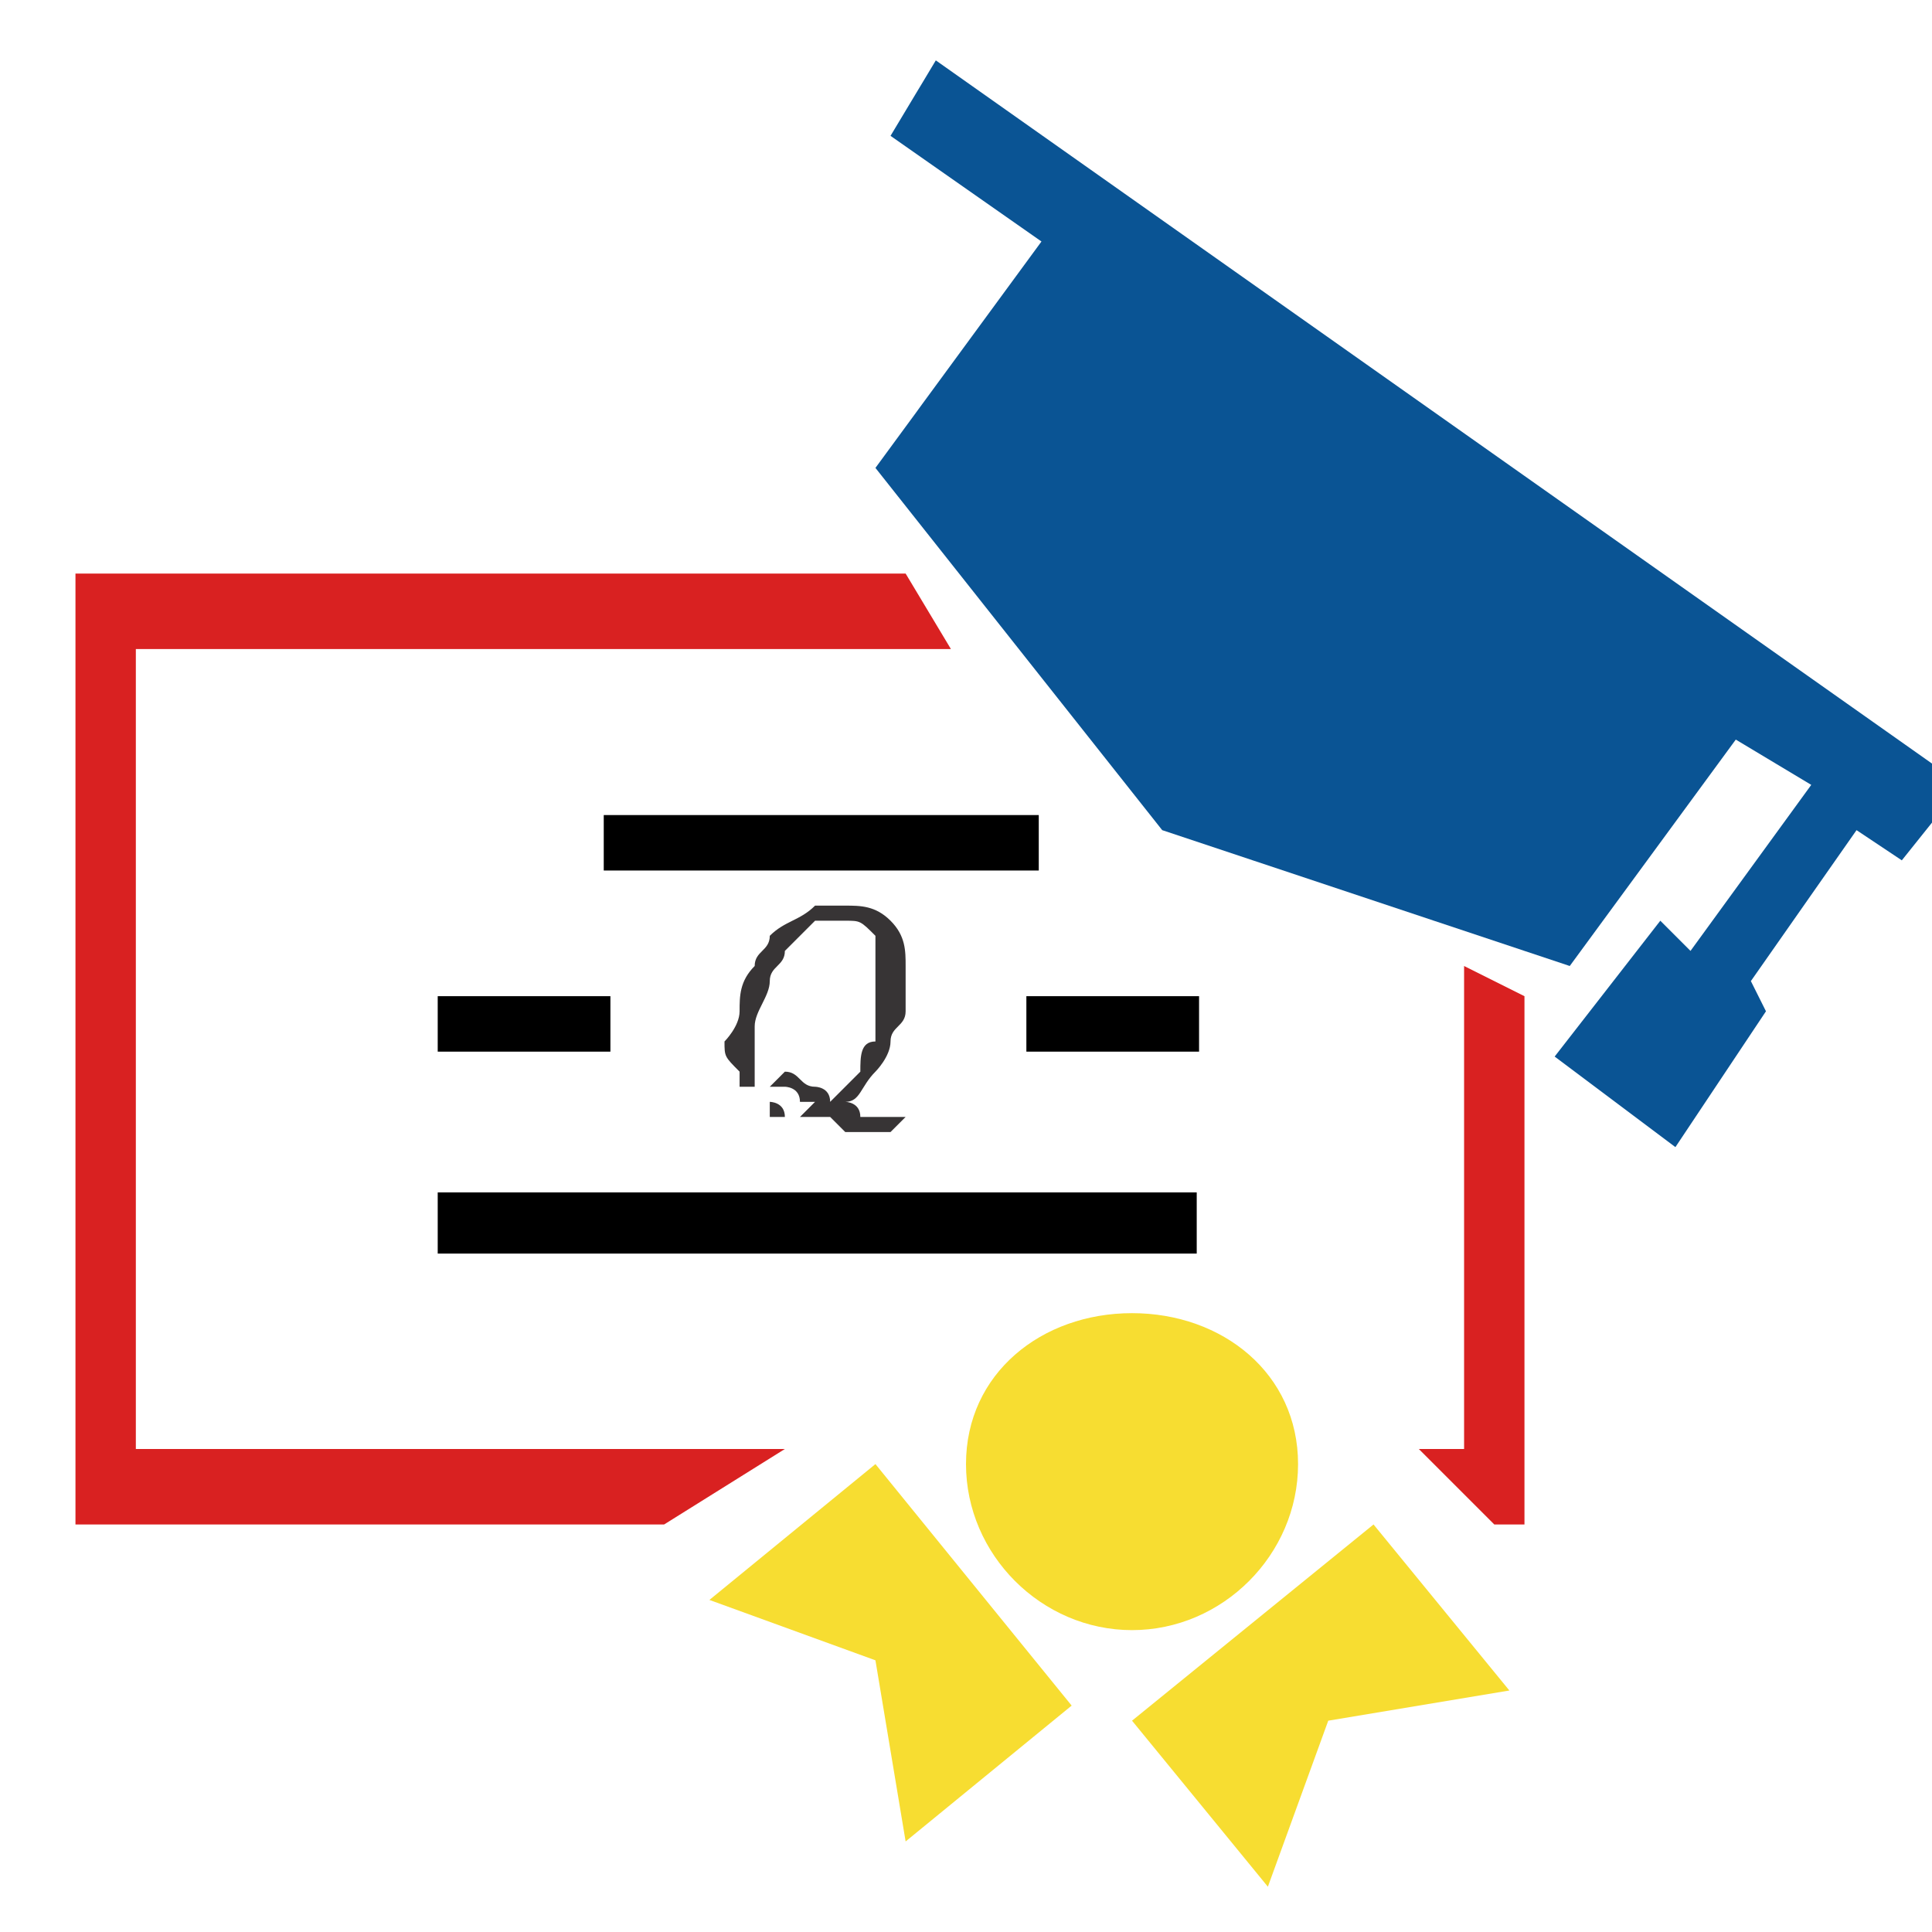 <?xml version="1.0" encoding="UTF-8"?>
<!DOCTYPE svg PUBLIC "-//W3C//DTD SVG 1.1//EN" "http://www.w3.org/Graphics/SVG/1.1/DTD/svg11.dtd">
<!-- Creator: CorelDRAW X8 -->
<svg xmlns="http://www.w3.org/2000/svg" xml:space="preserve" width="128px" height="128px" version="1.1" style="shape-rendering:geometricPrecision; text-rendering:geometricPrecision; image-rendering:optimizeQuality; fill-rule:evenodd; clip-rule:evenodd"
viewBox="0 0 128 128"
 xmlns:xlink="http://www.w3.org/1999/xlink">
 <defs>
  <style type="text/css">
   <![CDATA[
    .fil1 {fill:black;fill-rule:nonzero}
    .fil3 {fill:#0A5494;fill-rule:nonzero}
    .fil4 {fill:#373435;fill-rule:nonzero}
    .fil0 {fill:#D92121;fill-rule:nonzero}
    .fil2 {fill:#F7DD31;fill-rule:nonzero}
   ]]>
  </style>
 </defs>
 <g id="Layer_x0020_1">
  <polygon class="fil0" points="9,96 9,43 63,43 60,38 5,38 5,101 44,101 52,96 "/>
  <polygon class="fil0" points="97,96 94,96 99,101 101,101 101,66 97,64 "/>
  <rect class="fil1" x="40" y="54" width="28.821" height="3.674"/>
  <rect class="fil1" x="29" y="66" width="11.441" height="3.674"/>
  <rect class="fil1" x="68" y="66" width="11.441" height="3.674"/>
  <rect class="fil1" x="29" y="79" width="50.286" height="4.053"/>
  <path class="fil2" d="M86 97c0,-6 -5,-10 -11,-10 -6,0 -11,4 -11,10 0,6 5,11 11,11 6,0 11,-5 11,-11z"/>
  <polygon class="fil2" points="75,114 84,125 88,114 100,112 91,101 "/>
  <polygon class="fil2" points="47,106 58,110 60,122 71,113 58,97 "/>
  <polygon class="fil3" points="62,4 59,9 69,16 58,31 77,55 104,64 115,49 120,52 112,63 110,61 103,70 111,76 117,67 116,65 123,55 126,57 130,52 "/>
  <path class="fil4" d="M58 75c-1,0 -1,0 -2,0 0,0 -1,-1 -1,-1 -1,0 -1,0 -1,0 0,0 -1,0 -1,0 -1,0 -1,0 -1,0 -1,0 -1,0 -1,0 0,-1 0,-1 0,-1 0,0 0,0 0,0 0,-1 0,-1 0,-1 0,0 1,-1 1,-1 1,0 1,1 2,1 0,0 1,0 1,1 1,-1 1,-1 2,-2 0,-1 0,-2 1,-2 0,-1 0,-2 0,-3 0,-1 0,-1 0,-2 0,-1 0,-2 0,-2 -1,-1 -1,-1 -2,-1 -1,0 -1,0 -2,0 -1,1 -1,1 -2,2 0,1 -1,1 -1,2 0,1 -1,2 -1,3 0,1 0,1 0,2 0,0 0,1 0,1 0,0 0,1 0,1 0,0 -1,0 -1,0 0,-1 0,-1 0,-1 -1,-1 -1,-1 -1,-2 0,0 1,-1 1,-2 0,-1 0,-2 1,-3 0,-1 1,-1 1,-2 1,-1 2,-1 3,-2 0,0 1,0 2,0 1,0 2,0 3,1 1,1 1,2 1,3 0,1 0,2 0,3 0,1 -1,1 -1,2 0,1 -1,2 -1,2 -1,1 -1,2 -2,2 0,0 1,0 1,1 1,0 1,0 2,0 0,0 0,0 0,0 0,0 1,0 1,0 0,0 0,0 -1,1 0,0 0,0 0,0 -1,0 -1,0 -1,0zm-6 -1c1,0 1,0 1,0 1,-1 1,-1 1,-1 0,0 -1,0 -1,0 0,-1 -1,-1 -1,-1 0,0 0,0 -1,0 0,0 0,1 0,1 0,0 0,0 0,0 0,0 1,0 1,1 0,0 0,0 0,0z"/>
 </g>
</svg>
